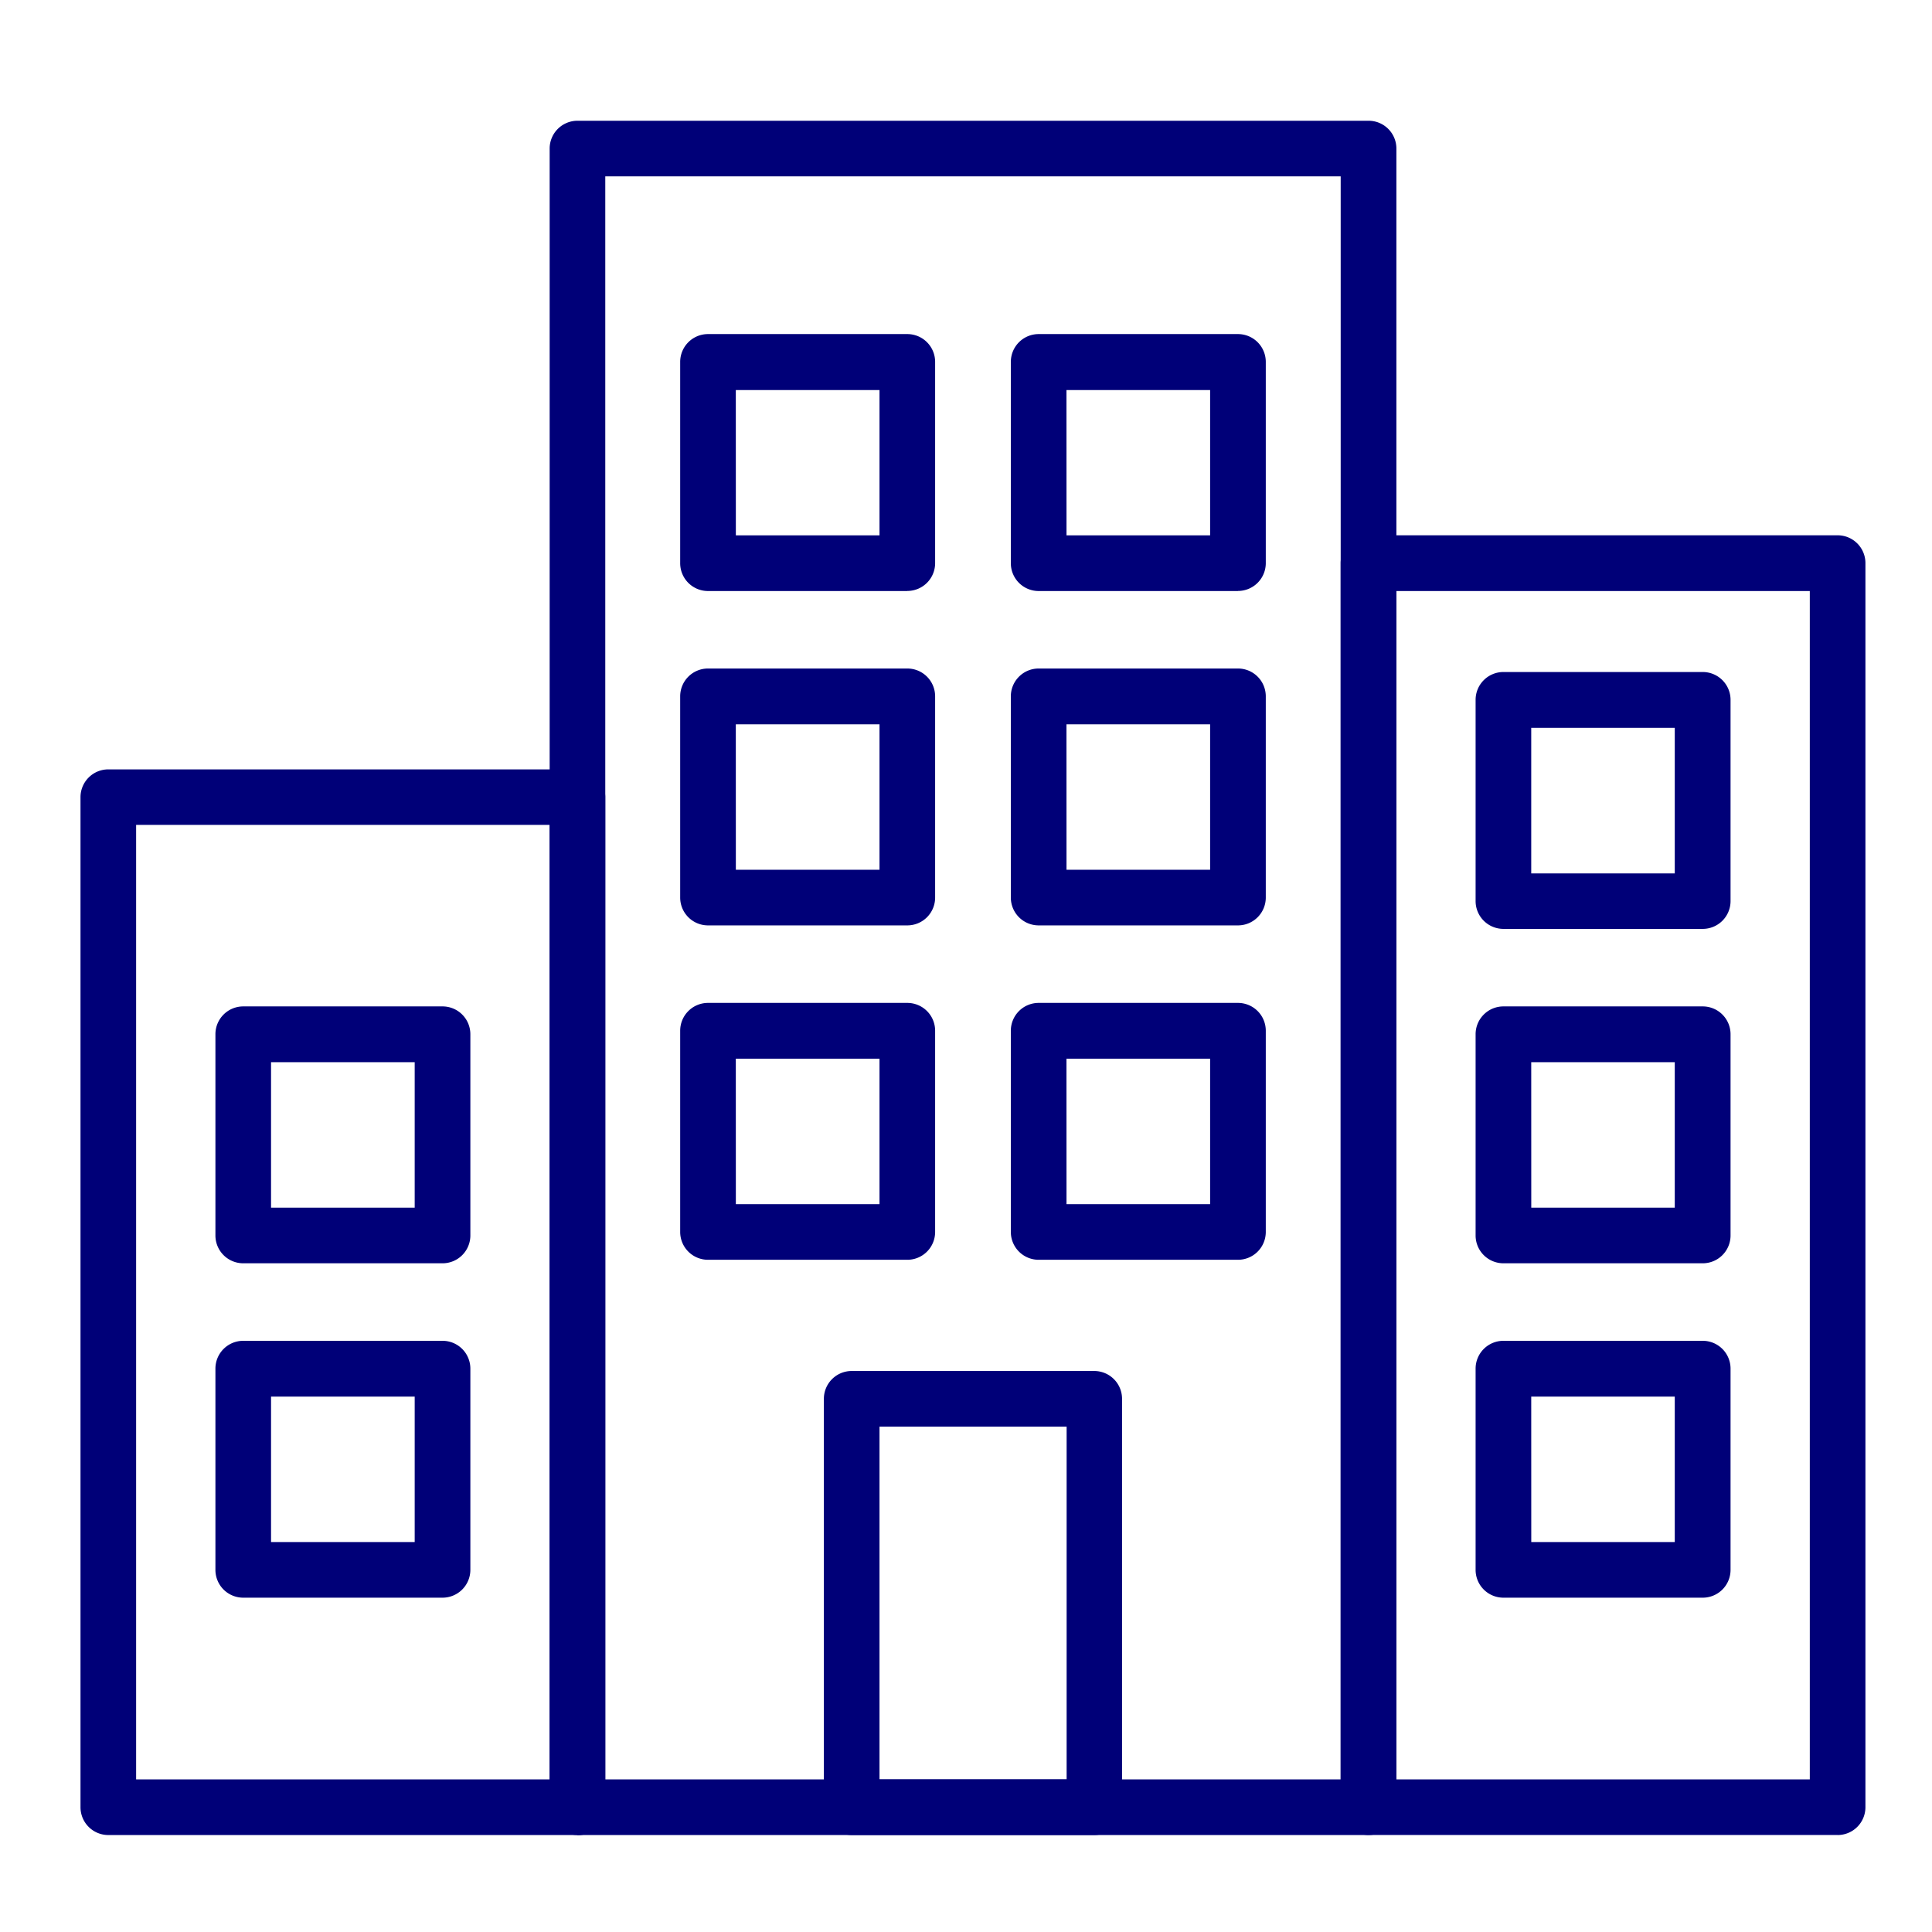 <svg xmlns="http://www.w3.org/2000/svg" xmlns:xlink="http://www.w3.org/1999/xlink" width="48" height="48" viewBox="0 0 48 48">
  <defs>
    <clipPath id="clip-path">
      <rect id="長方形_61689" data-name="長方形 61689" width="48" height="48" transform="translate(125 2474)" fill="none" stroke="#707070" stroke-width="1"/>
    </clipPath>
    <clipPath id="clip-path-2">
      <rect id="長方形_62234" data-name="長方形 62234" width="44.347" height="42.591" fill="none"/>
    </clipPath>
  </defs>
  <g id="icon_business" transform="translate(-125 -2474)" clip-path="url(#clip-path)">
    <g id="グループ_21013" data-name="グループ 21013" transform="translate(127 2477)">
      <g id="グループ_21013-2" data-name="グループ 21013" transform="translate(0 0)" clip-path="url(#clip-path-2)">
        <path id="パス_20131" data-name="パス 20131" d="M47.4,42.591H27.745a.691.691,0,0,1-.691-.691V.691A.691.691,0,0,1,27.745,0H47.4a.691.691,0,0,1,.691.691V41.9a.691.691,0,0,1-.691.691M28.436,41.209H46.707V1.382H28.436Z" transform="translate(-15.398 0)" fill="#000078"/>
        <path id="パス_20132" data-name="パス 20132" d="M49.586,83.627H43.56a.691.691,0,0,1-.691-.691V72.789a.691.691,0,0,1,.691-.691h6.026a.691.691,0,0,1,.691.691V82.936a.691.691,0,0,1-.691.691m-5.335-1.382H48.9V73.48H44.251Z" transform="translate(-24.4 -41.036)" fill="#000078"/>
        <path id="パス_20133" data-name="パス 20133" d="M40.226,57.259H35.274a.691.691,0,0,1-.691-.691v-5a.691.691,0,0,1,.691-.691h4.952a.691.691,0,0,1,.691.691v5a.691.691,0,0,1-.691.691m-4.26-1.382h3.569V52.263H35.965Z" transform="translate(-19.684 -28.96)" fill="#000078"/>
        <path id="パス_20134" data-name="パス 20134" d="M40.226,37.976H35.274a.691.691,0,0,1-.691-.691v-5a.691.691,0,0,1,.691-.691h4.952a.691.691,0,0,1,.691.691v5a.691.691,0,0,1-.691.691m-4.26-1.382h3.569V32.98H35.965Z" transform="translate(-19.684 -17.985)" fill="#000078"/>
        <path id="パス_20135" data-name="パス 20135" d="M40.226,18.693H35.274A.691.691,0,0,1,34.583,18v-5a.691.691,0,0,1,.691-.691h4.952a.691.691,0,0,1,.691.691v5a.691.691,0,0,1-.691.691m-4.26-1.382h3.569V13.7H35.965Z" transform="translate(-19.684 -7.009)" fill="#000078"/>
        <path id="パス_20136" data-name="パス 20136" d="M59.292,57.259H54.34a.691.691,0,0,1-.691-.691v-5a.691.691,0,0,1,.691-.691h4.952a.691.691,0,0,1,.691.691v5a.691.691,0,0,1-.691.691m-4.26-1.382H58.6V52.263H55.031Z" transform="translate(-30.535 -28.96)" fill="#000078"/>
        <path id="パス_20137" data-name="パス 20137" d="M59.292,37.976H54.34a.691.691,0,0,1-.691-.691v-5a.691.691,0,0,1,.691-.691h4.952a.691.691,0,0,1,.691.691v5a.691.691,0,0,1-.691.691m-4.26-1.382H58.6V32.98H55.031Z" transform="translate(-30.535 -17.985)" fill="#000078"/>
        <path id="パス_20138" data-name="パス 20138" d="M59.292,18.693H54.34A.691.691,0,0,1,53.649,18v-5a.691.691,0,0,1,.691-.691h4.952a.691.691,0,0,1,.691.691v5a.691.691,0,0,1-.691.691m-4.26-1.382H58.6V13.7H55.031Z" transform="translate(-30.535 -7.009)" fill="#000078"/>
        <path id="パス_20139" data-name="パス 20139" d="M12.347,63.876H.691A.691.691,0,0,1,0,63.185v-25.1A.691.691,0,0,1,.691,37.4H12.347a.691.691,0,0,1,.691.691v25.1a.691.691,0,0,1-.691.691M1.382,62.494H11.656V38.779H1.382Z" transform="translate(0 -21.285)" fill="#000078"/>
        <path id="パス_20140" data-name="パス 20140" d="M13.424,76.745H8.472a.691.691,0,0,1-.691-.691v-5a.691.691,0,0,1,.691-.691h4.952a.691.691,0,0,1,.691.691v5a.692.692,0,0,1-.691.691M9.163,75.363h3.569V71.749H9.163Z" transform="translate(-4.429 -40.051)" fill="#000078"/>
        <path id="パス_20141" data-name="パス 20141" d="M13.424,57.462H8.472a.691.691,0,0,1-.691-.691v-5a.691.691,0,0,1,.691-.691h4.952a.691.691,0,0,1,.691.691v5a.691.691,0,0,1-.691.691M9.163,56.08h3.569V52.466H9.163Z" transform="translate(-4.429 -29.076)" fill="#000078"/>
        <path id="パス_20142" data-name="パス 20142" d="M85.017,56.2H73.361a.691.691,0,0,1-.691-.691V24.6a.692.692,0,0,1,.691-.691H85.017a.691.691,0,0,1,.691.691V55.51a.691.691,0,0,1-.691.691M74.052,54.819H84.326V25.294H74.052Z" transform="translate(-41.362 -13.61)" fill="#000078"/>
        <path id="パス_20143" data-name="パス 20143" d="M86.094,76.745H81.143a.691.691,0,0,1-.691-.691v-5a.691.691,0,0,1,.691-.691h4.952a.691.691,0,0,1,.691.691v5a.691.691,0,0,1-.691.691m-4.26-1.382H85.4V71.749H81.834Z" transform="translate(-45.791 -40.051)" fill="#000078"/>
        <path id="パス_20144" data-name="パス 20144" d="M86.094,57.462H81.143a.691.691,0,0,1-.691-.691v-5a.691.691,0,0,1,.691-.691h4.952a.691.691,0,0,1,.691.691v5a.691.691,0,0,1-.691.691m-4.26-1.382H85.4V52.466H81.834Z" transform="translate(-45.791 -29.076)" fill="#000078"/>
        <path id="パス_20145" data-name="パス 20145" d="M86.094,38.178H81.143a.691.691,0,0,1-.691-.691v-5a.691.691,0,0,1,.691-.691h4.952a.691.691,0,0,1,.691.691v5a.691.691,0,0,1-.691.691M81.834,36.8H85.4V33.182H81.834Z" transform="translate(-45.791 -18.1)" fill="#000078"/>
      </g>
    </g>
  </g>
</svg>
